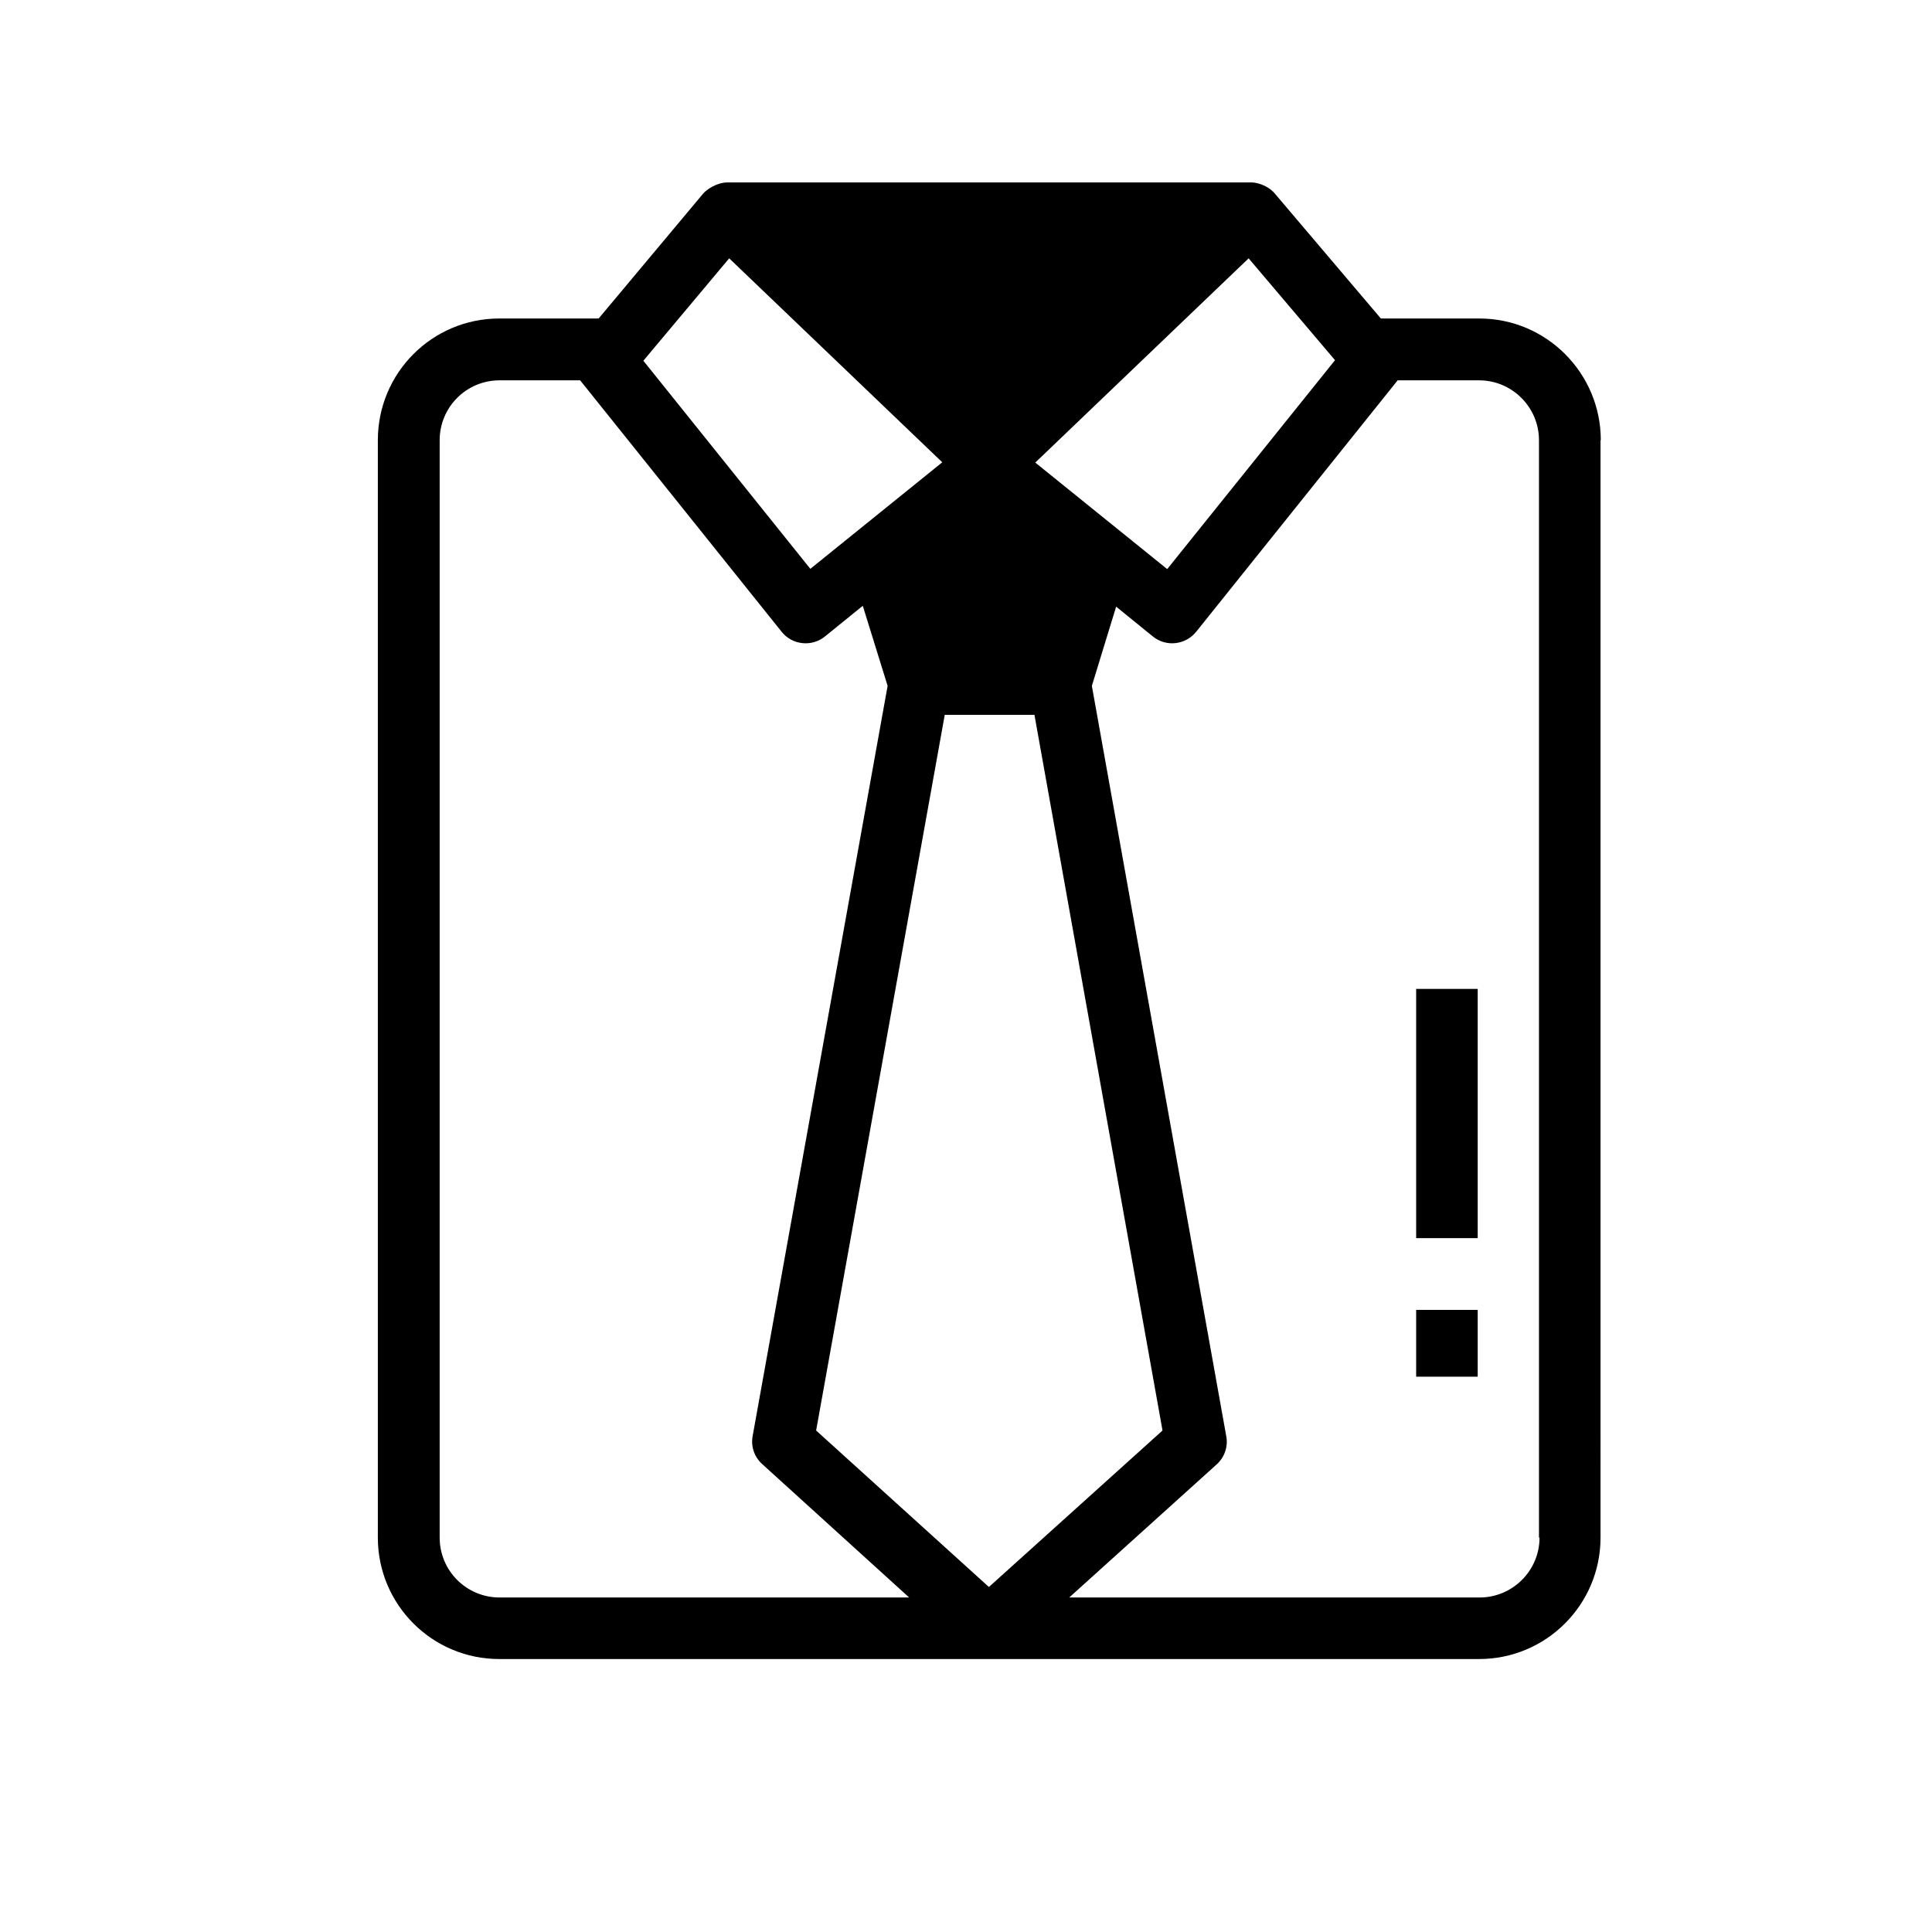 <?xml version="1.0" encoding="UTF-8"?> <svg xmlns="http://www.w3.org/2000/svg" id="Capa_1" data-name="Capa 1" viewBox="0 0 70 70"><g id="Capa_1-2" data-name="Capa 1-2"><path d="M58,15.95c0-2.43-1.97-4.41-4.4-4.41h-3.57c-.4-.47,1.43,1.68-3.86-4.55-.24-.27-.63-.38-.82-.38H26.36c-.4,0-.77,.27-.88,.4l-3.79,4.53h-3.6c-2.43,0-4.4,1.97-4.4,4.41V55.71c0,2.43,1.97,4.4,4.4,4.4H53.59c2.43,0,4.4-1.97,4.4-4.4V15.95h0Zm-23.77,9.95h3.25l4.64,25.93-6.29,5.67-6.26-5.67,4.66-25.93h0Zm3.28-9.14l7.73-7.4,3.13,3.69-6.08,7.57-4.78-3.86h0Zm-11.09-7.4l7.72,7.39-4.78,3.86-6.05-7.54s3.11-3.71,3.11-3.71ZM15.93,55.71V15.95c0-1.2,.97-2.17,2.17-2.17h2.92l7.3,9.11c.38,.48,1.09,.56,1.57,.17l1.37-1.11,.9,2.9-4.89,27.18c-.07,.38,.06,.76,.35,1.02l5.32,4.83h-14.84c-1.2,0-2.17-.97-2.17-2.17h0Zm39.85,0c0,1.2-.98,2.17-2.17,2.17h-14.87l5.34-4.82c.29-.26,.42-.65,.35-1.02l-4.87-27.19,.88-2.87,1.33,1.08c.48,.39,1.18,.31,1.57-.17l7.3-9.11h2.95c1.19,0,2.17,.97,2.17,2.17V55.71h0Z"></path><rect x="51.31" y="47.46" width="2.23" height="2.42"></rect><rect x="51.31" y="35.83" width="2.23" height="9.03"></rect></g></svg> 